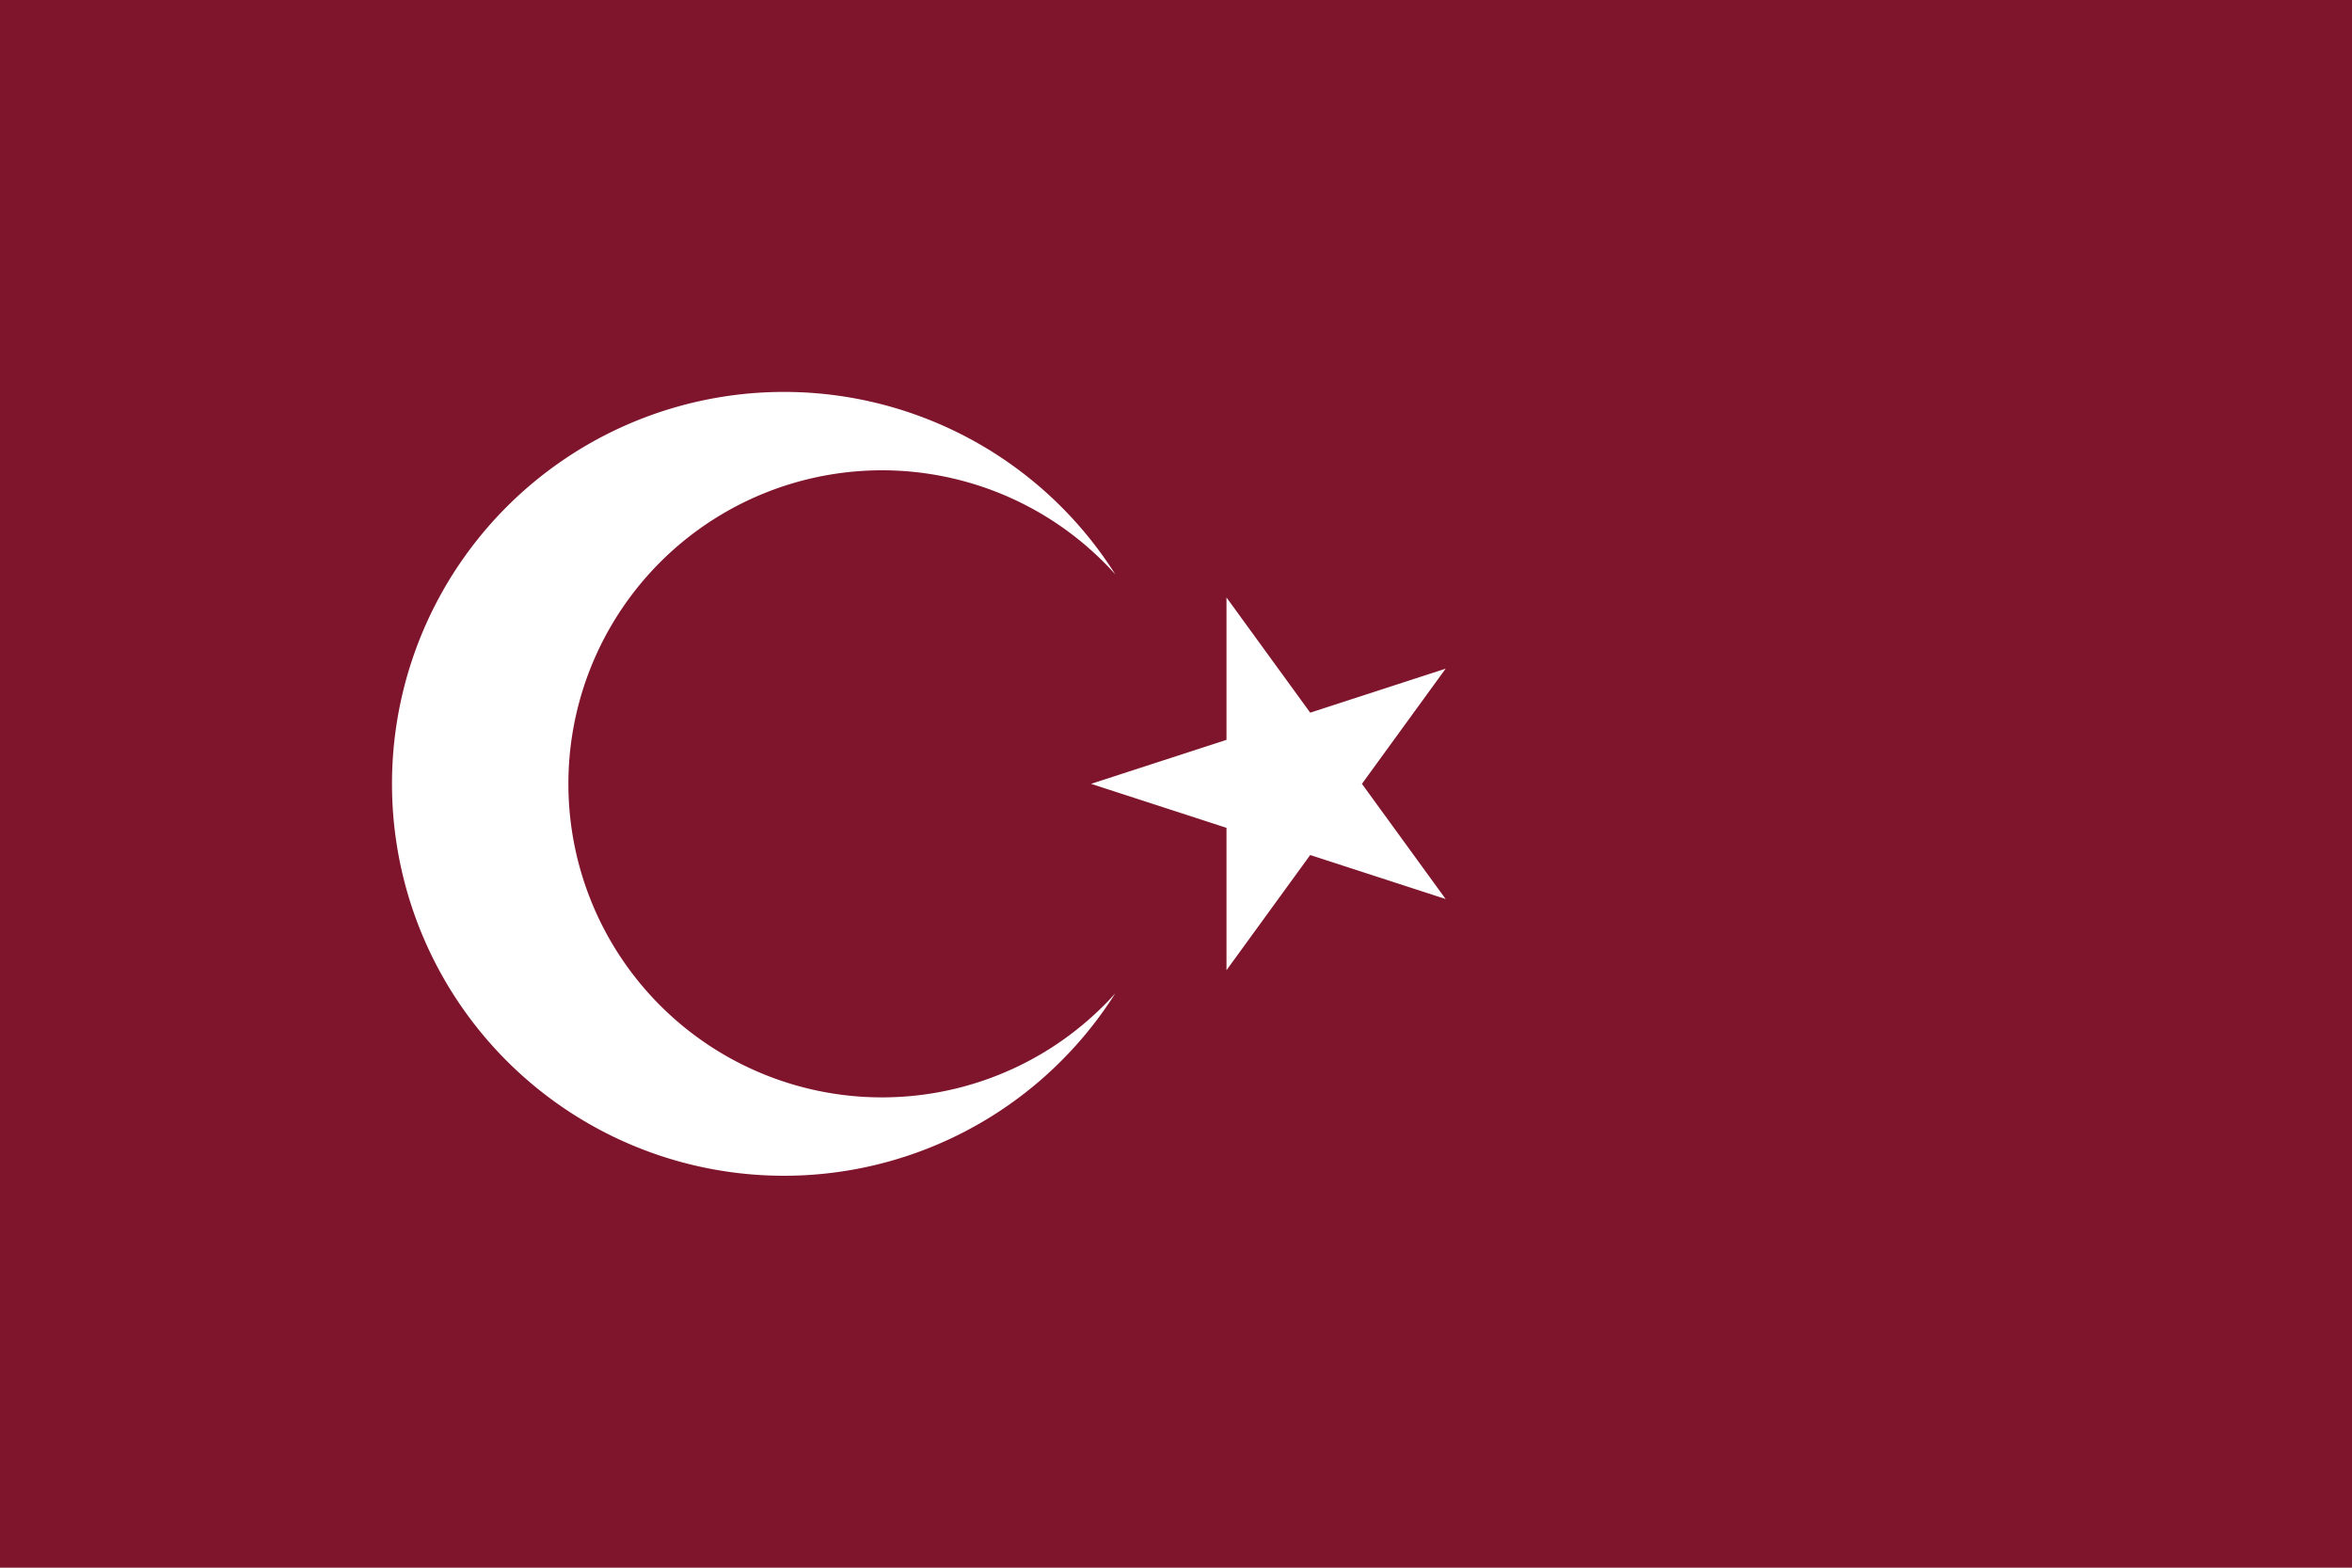 <svg xmlns="http://www.w3.org/2000/svg" width="1200" height="800" viewBox="0 -30000 90000 60000">
	<title>Flag of Turkey (official)</title>
	<path fill="#7f152c" d="m0-30000h90000v60000H0z"/>
	<path fill="#fff" d="m41750 0 13568-4408-8386 11541V-7133l8386 11541zm925 8021a15000 15000 0 1 1 0-16042 12000 12000 0 1 0 0 16042z"/>
</svg>